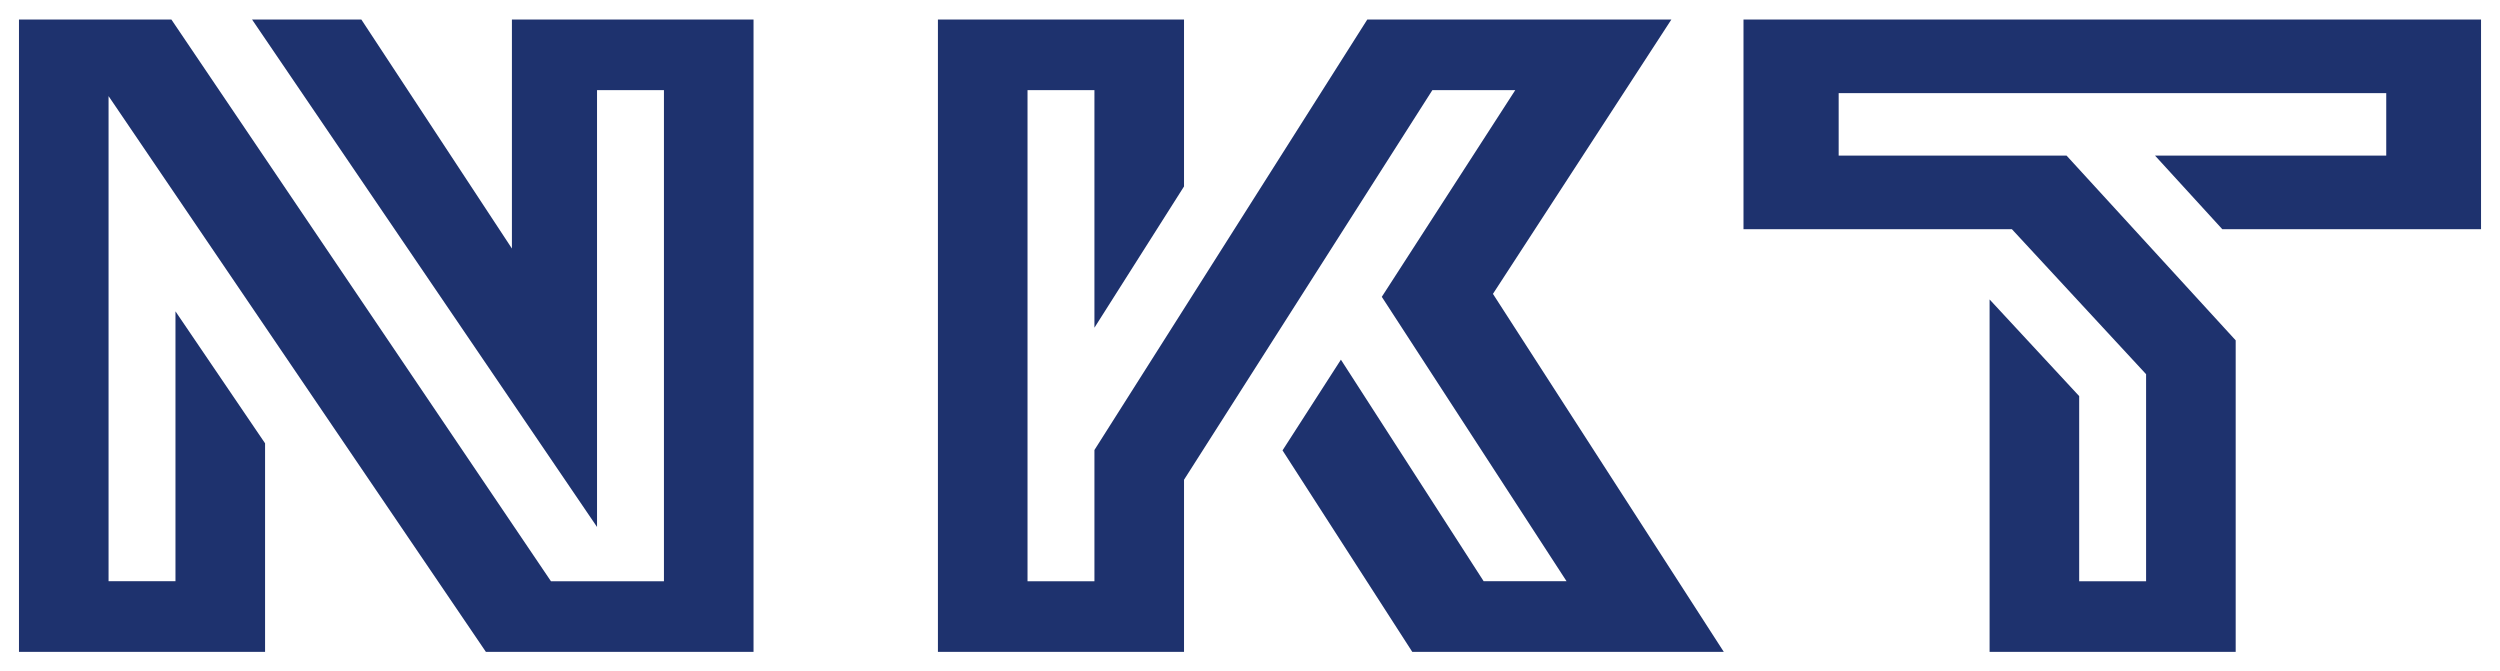 <svg xmlns:svg="http://www.w3.org/2000/svg" xmlns="http://www.w3.org/2000/svg" id="svg284" version="1.1" width="1024" height="275" viewBox="-2.549 -2.549 335.891 90.055">
  <defs id="defs281"/>
  <path d="M 267.762,28.17 H 231.701 V 0 h 99.093 v 28.17 h -34.763 l -9.04,-9.89 h 31.067 V 9.89 h -73.57 v 8.39 h 30.616 L 297.83,43.104 V 84.958 H 264.765 V 37.61 l 12.037,12.986 V 75.47 h 8.99 V 47.65 Z M 0,0 V 84.958 H 33.065 V 56.938 L 21.027,39.208 v 36.26 h -8.99 v -65.18 l 50.696,74.67 h 35.96 V 0 H 66.23 V 30.767 L 46,0 H 31.316 l 46.35,68.177 V 9.49 h 8.99 V 75.469 H 71.474 L 20.478,0 Z M 156.532,84.958 H 123.467 V 0 h 33.065 v 22.426 l -12.037,18.98 V 9.49 h -8.99 v 65.979 h 8.99 V 57.838 L 181.155,0 h 40.856 l -23.974,36.86 31.017,48.098 H 187.199 L 169.767,57.888 177.61,45.7 196.79,75.468 h 11.138 l -24.824,-38.21 17.931,-27.77 h -11.138 l -33.364,52.344 z" data-name="Layer 1" id="path259" style="fill:#1e326e"/>
</svg>